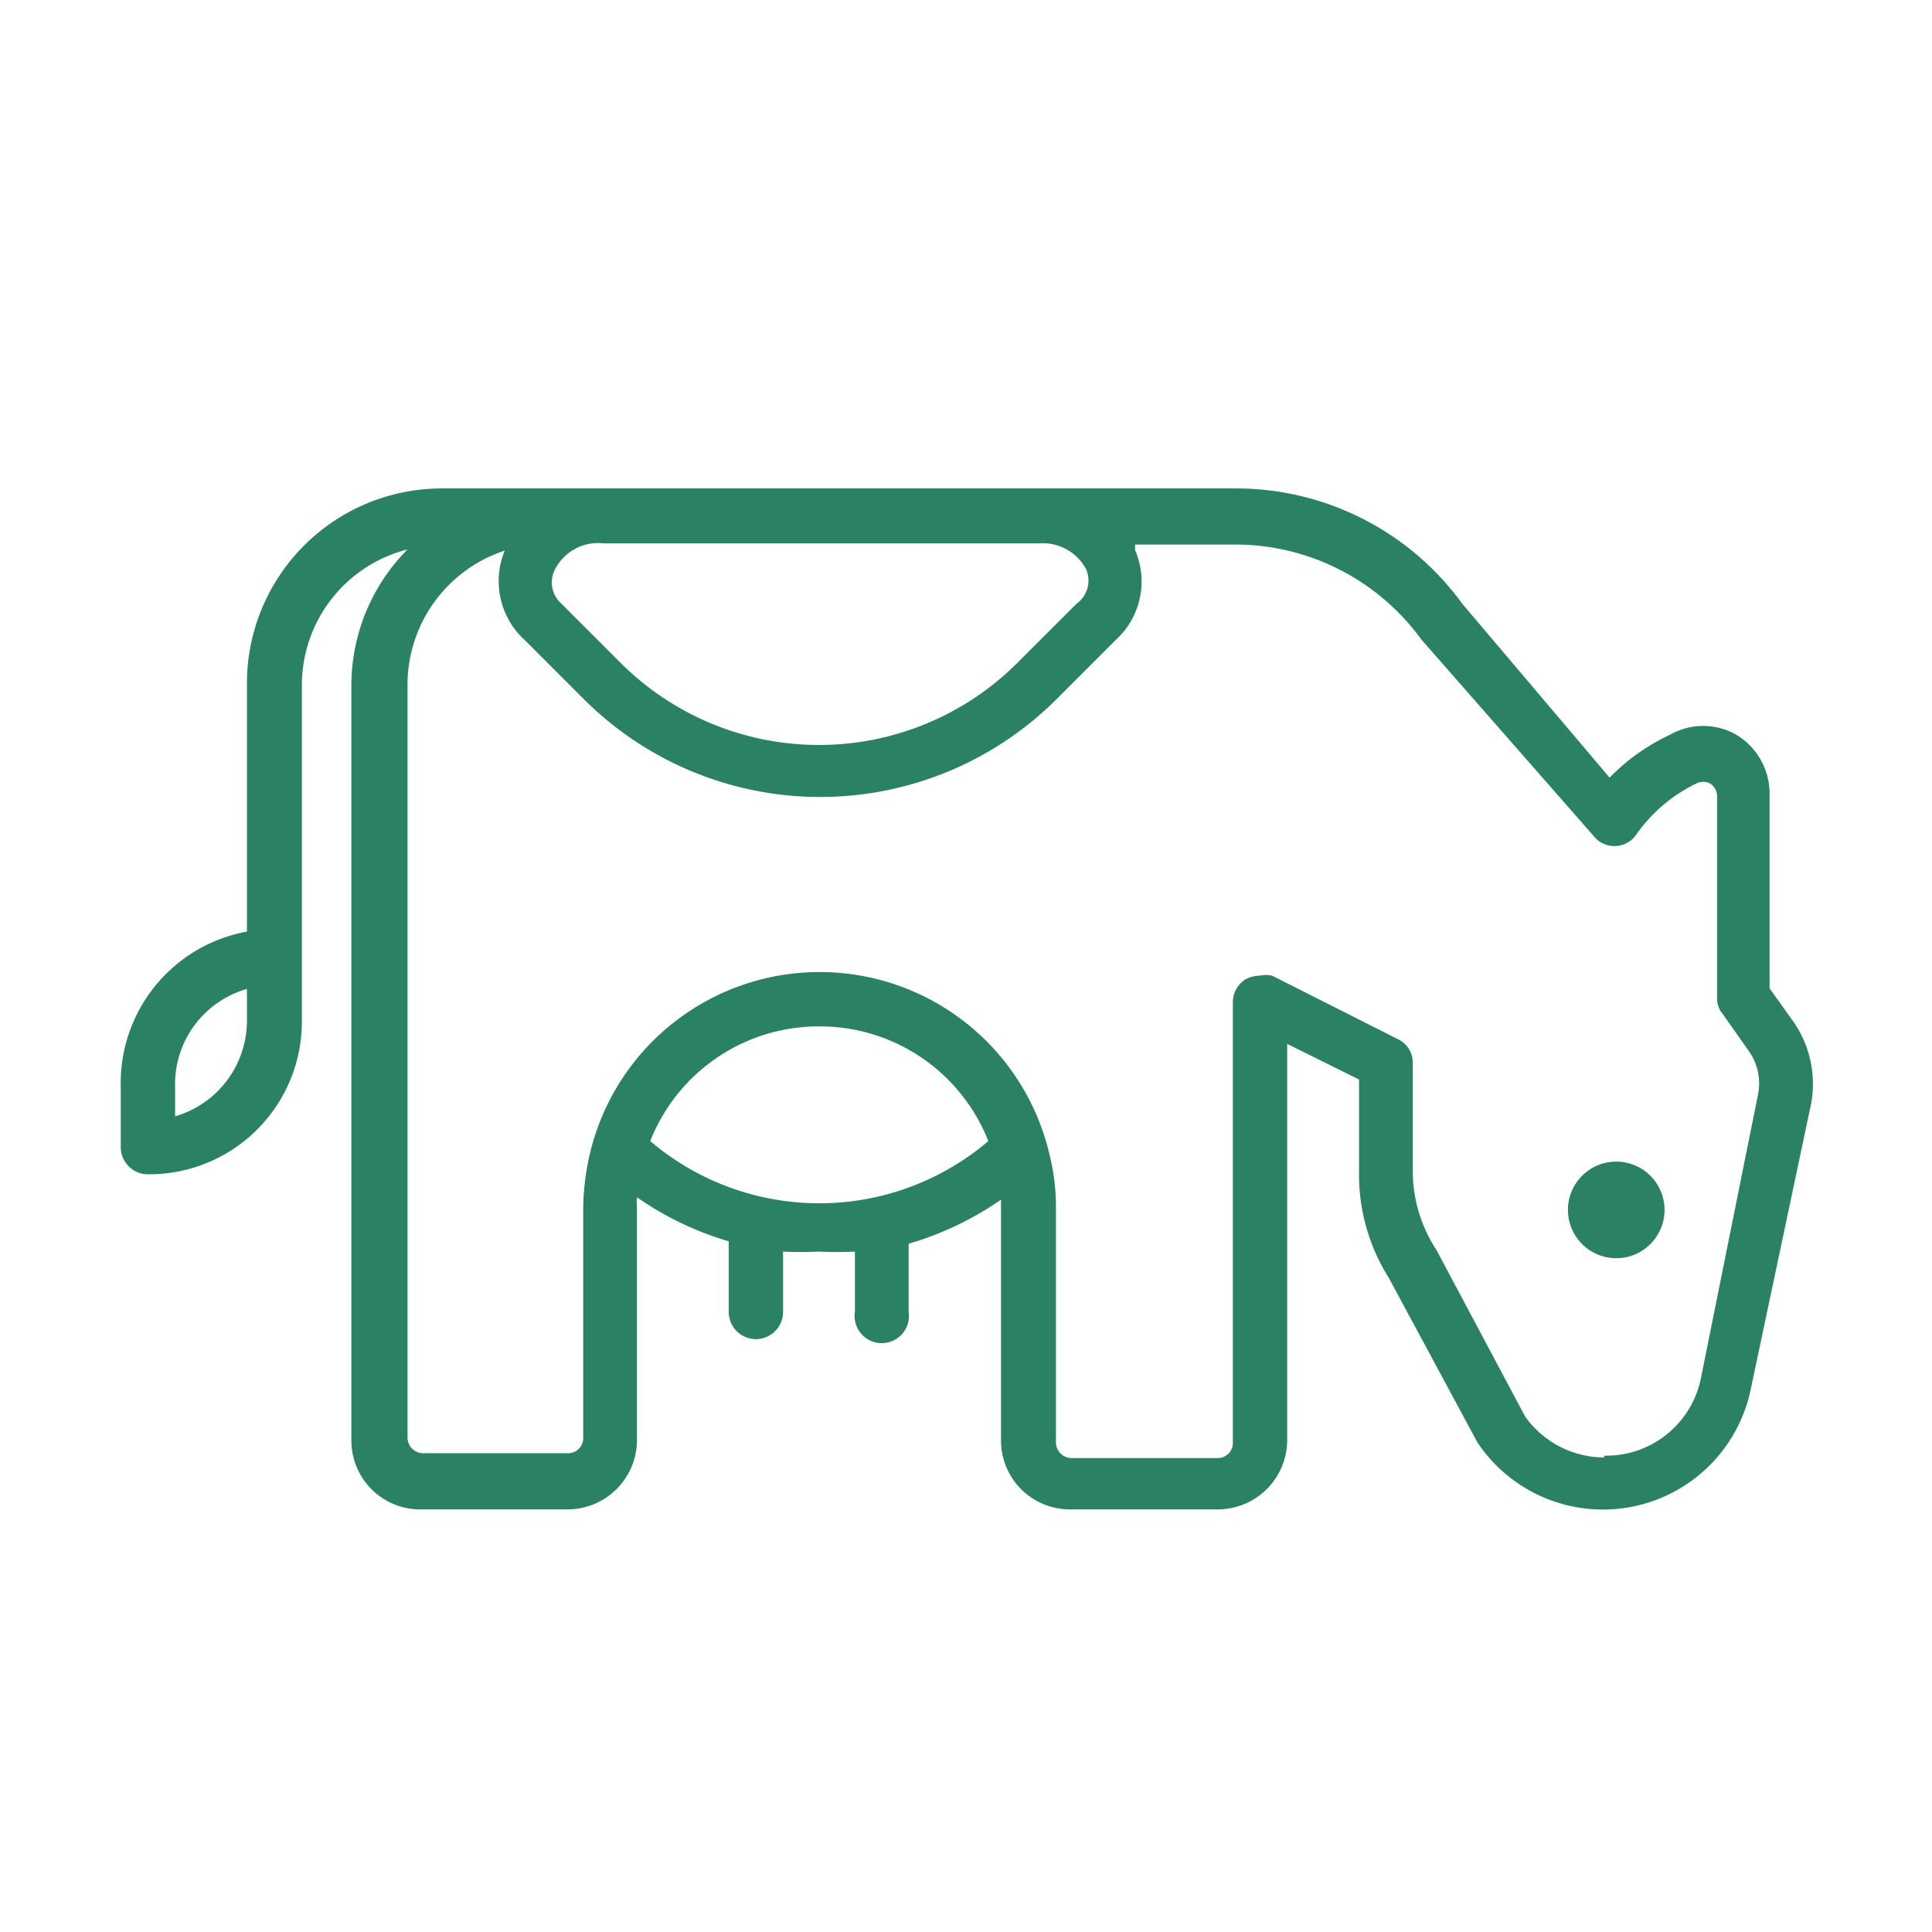 <svg id="Green" xmlns="http://www.w3.org/2000/svg" viewBox="0 0 32 32"><defs><style>.cls-1{fill:#2a8164;}</style></defs><path class="cls-1" d="M26.77,19.24a.8.8,0,1,0,.8.8A.8.8,0,0,0,26.77,19.24Z"/><path class="cls-1" d="M29.66,16.86l-.35-.49v-3.2a1.14,1.14,0,0,0-.55-1,1.11,1.11,0,0,0-1.1,0,3.41,3.41,0,0,0-1,.71L24.22,10a4.63,4.63,0,0,0-3.74-1.91H7.32a3.23,3.23,0,0,0-3.23,3.22v4.12A2.55,2.55,0,0,0,2,18v1a.45.45,0,0,0,.45.45A2.53,2.53,0,0,0,5,16.91V11.35A2.32,2.32,0,0,1,6.75,9.1a3.2,3.2,0,0,0-.93,2.24c0,10.34,0,12.17,0,12.52h0A1.14,1.14,0,0,0,7,25H9.4a1.15,1.15,0,0,0,1.15-1.14V20a1,1,0,0,1,0-.17,5.21,5.21,0,0,0,1.52.73v1.17a.45.45,0,0,0,.9,0v-1h0a5.63,5.63,0,0,0,.59,0,5.82,5.82,0,0,0,.6,0h0v1a.45.45,0,1,0,.89,0V20.6a5.26,5.26,0,0,0,1.53-.73c0,.06,0,.11,0,.17v3.82A1.14,1.14,0,0,0,17.74,25h2.43a1.15,1.15,0,0,0,1.15-1.14V17.29l1.19.59v1.53A3.2,3.2,0,0,0,23,21.16l1.47,2.73A2.5,2.5,0,0,0,29,23L30,18.27A1.81,1.81,0,0,0,29.66,16.86ZM13.57,17a3,3,0,0,1,2.8,1.9,4.32,4.32,0,0,1-5.6,0A3,3,0,0,1,13.57,17Zm4.26-7-1,1a4.65,4.65,0,0,1-6.53,0l-1-1a.47.47,0,0,1-.13-.52A.8.8,0,0,1,10,9h7.21a.81.81,0,0,1,.78.43A.47.47,0,0,1,17.83,10Zm8.74,14.14a1.61,1.61,0,0,1-1.31-.68L23.79,20.7a2.38,2.38,0,0,1-.39-1.29v-1.8a.43.43,0,0,0-.25-.4l-2.08-1.05a.45.45,0,0,0-.2,0,.53.53,0,0,0-.24.06.45.45,0,0,0-.21.38v7.3a.25.25,0,0,1-.25.25H17.74a.26.26,0,0,1-.25-.25V20a3.61,3.61,0,0,0-.11-.89h0v0h0a3.91,3.91,0,0,0-7.61,0h0v0h0a4.16,4.16,0,0,0-.11.89v3.82a.25.25,0,0,1-.25.25H7a.26.26,0,0,1-.25-.25s0-8.11,0-12.52A2.34,2.34,0,0,1,8.36,9.12a1.32,1.32,0,0,0,.33,1.48l1,1a5.54,5.54,0,0,0,7.79,0l1-1a1.31,1.31,0,0,0,.32-1.49l0-.09h1.74a3.81,3.81,0,0,1,3,1.57l2.85,3.25a.44.44,0,0,0,.7,0,2.6,2.6,0,0,1,1-.86.25.25,0,0,1,.24,0,.25.25,0,0,1,.11.21v3.34a.39.39,0,0,0,.09.26l.43.61a.93.93,0,0,1,.16.72l-.95,4.72A1.6,1.6,0,0,1,26.57,24.11ZM4.09,16.38v.53A1.65,1.65,0,0,1,2.9,18.49V18A1.64,1.64,0,0,1,4.09,16.38Z"/></svg>
